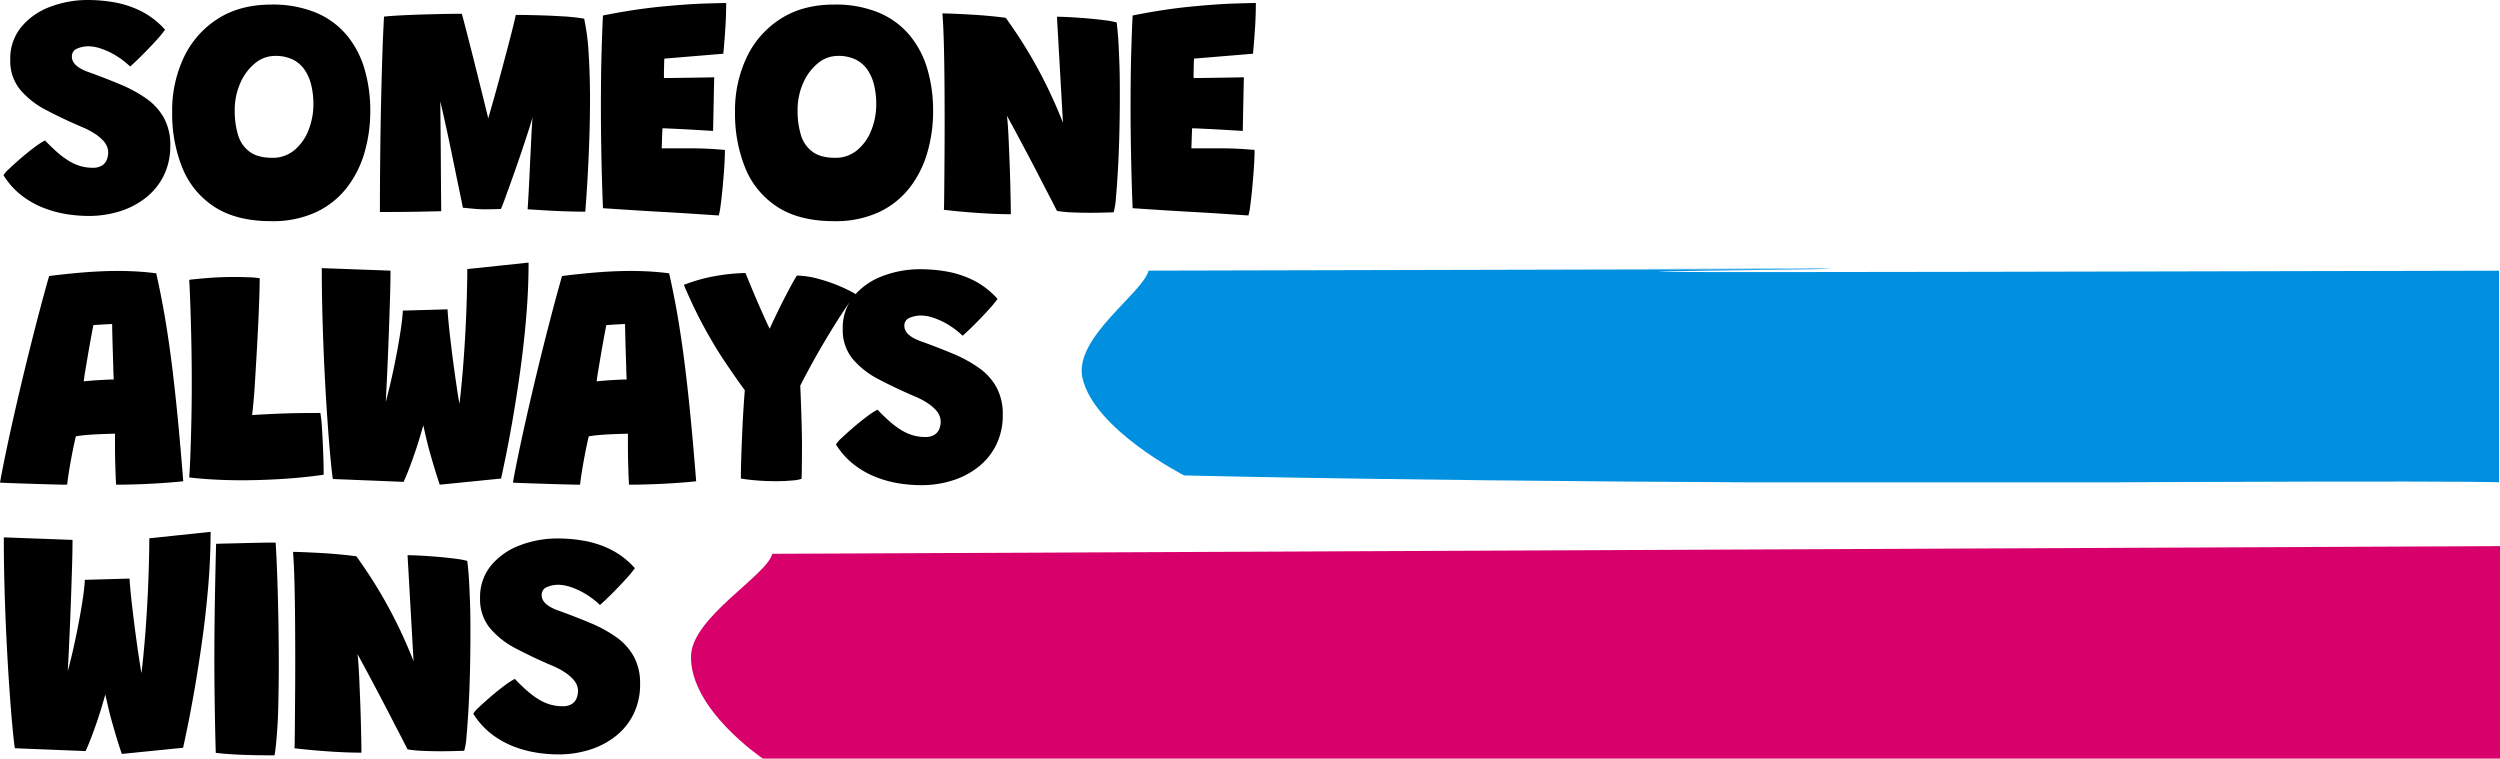 <?xml version="1.0" encoding="UTF-8"?> <svg xmlns="http://www.w3.org/2000/svg" xmlns:xlink="http://www.w3.org/1999/xlink" width="910" height="276.126" viewBox="0 0 910 276.126"><defs><clipPath id="clip-path"><rect id="Rectangle_2831" data-name="Rectangle 2831" width="517" height="78" transform="translate(607 -1526)" fill="#fff" stroke="#707070" stroke-width="1"></rect></clipPath></defs><g id="Group_14406" data-name="Group 14406" transform="translate(-214 1623.574)"><path id="Path_25062" data-name="Path 25062" d="M31.97,1.035A52.114,52.114,0,0,1,24.179.4a40.2,40.2,0,0,1-8.424-2.271,32.335,32.335,0,0,1-8.05-4.543A27.776,27.776,0,0,1,1.093-13.8a12.073,12.073,0,0,1,2.156-2.415Q5.06-17.94,7.5-20.039t4.83-3.881a27.7,27.7,0,0,1,3.881-2.53q2.3,2.415,4.428,4.284a30.539,30.539,0,0,0,4.2,3.134,17.6,17.6,0,0,0,4.226,1.9,15.75,15.75,0,0,0,4.456.632,6.231,6.231,0,0,0,3.421-.805,4.431,4.431,0,0,0,1.754-2.1,7.286,7.286,0,0,0,.518-2.731,5.86,5.86,0,0,0-.4-2.013,7.2,7.2,0,0,0-1.466-2.271,16.237,16.237,0,0,0-2.99-2.472,28.893,28.893,0,0,0-4.974-2.559q-6.958-2.99-12.823-6.1a30.593,30.593,0,0,1-9.43-7.417A16.487,16.487,0,0,1,3.565-55.833a18.051,18.051,0,0,1,4-11.9,24.943,24.943,0,0,1,10.465-7.331,38.169,38.169,0,0,1,13.886-2.5,54.86,54.86,0,0,1,9.8.891,35.481,35.481,0,0,1,9.574,3.22,29.522,29.522,0,0,1,8.625,6.7A42.832,42.832,0,0,1,56.551-62.7q-2.329,2.559-4.916,5.146t-4.428,4.2a30.421,30.421,0,0,0-5.549-4.2A26.543,26.543,0,0,0,36.4-59.944a14.57,14.57,0,0,0-4.255-.776,10.527,10.527,0,0,0-4.226.834,2.979,2.979,0,0,0-1.926,2.961,3.81,3.81,0,0,0,.316,1.495,4.69,4.69,0,0,0,1.035,1.466,9.117,9.117,0,0,0,1.926,1.409,18.03,18.03,0,0,0,3.048,1.322q6.038,2.185,11.385,4.428a48.719,48.719,0,0,1,9.43,5.146,21.267,21.267,0,0,1,6.383,7.044,20.445,20.445,0,0,1,2.3,10.062,24.268,24.268,0,0,1-2.3,10.724,23.331,23.331,0,0,1-6.383,8.05,29.254,29.254,0,0,1-9.487,5.06A37.613,37.613,0,0,1,31.97,1.035Zm66.585,1.9q-12.65,0-20.614-5.175a30.4,30.4,0,0,1-11.7-14.145A52.5,52.5,0,0,1,62.5-36.743,45.082,45.082,0,0,1,66.844-56.9,33.685,33.685,0,0,1,79.235-70.811q8.05-5.089,19.32-5.089A41.116,41.116,0,0,1,114.741-73a29.451,29.451,0,0,1,11.213,8.136,34.16,34.16,0,0,1,6.526,12.305,53.5,53.5,0,0,1,2.128,15.467,53.75,53.75,0,0,1-2.07,14.95,38.034,38.034,0,0,1-6.411,12.823A30.735,30.735,0,0,1,114.943-.374,37.357,37.357,0,0,1,98.555,2.933Zm.4-23.058a12.167,12.167,0,0,0,8.021-2.789,17.755,17.755,0,0,0,5.146-7.274,25.451,25.451,0,0,0,1.783-9.488,29.55,29.55,0,0,0-.748-6.756,17,17,0,0,0-2.357-5.606,11.248,11.248,0,0,0-4.284-3.8,14.239,14.239,0,0,0-6.584-1.38,11.347,11.347,0,0,0-7.3,2.7,19.082,19.082,0,0,0-5.348,7.216,24.082,24.082,0,0,0-2.012,9.919,30.129,30.129,0,0,0,1.208,8.941,11.64,11.64,0,0,0,4.2,6.095Q93.668-20.125,98.958-20.125ZM138.115-.4q0-3.68.029-9.689t.115-13.484q.086-7.475.259-15.726t.431-16.5q.259-8.251.661-15.726,3.45-.345,8.107-.546t9.171-.316q4.514-.115,7.619-.144t3.393-.029q.115.23.69,2.415t1.466,5.635q.891,3.45,1.926,7.59l2.1,8.4q1.064,4.255,2.012,8.079t1.61,6.584q.661,2.76.891,3.853l-2.587.345q.518-1.38,1.438-4.514t2.1-7.3q1.179-4.169,2.415-8.769t2.386-8.941q1.15-4.341,2.012-7.762t1.207-5.2q2.99,0,7.59.115t9.344.4a70.756,70.756,0,0,1,7.964.863A82.634,82.634,0,0,1,214.1-58.046q.489,7.676.489,16.359,0,7.418-.259,15.065T213.67-12.19q-.4,6.785-.8,11.673-3.507,0-7.59-.144t-7.705-.374q-3.622-.23-5.692-.345.172-2.415.431-7.3t.489-10.235q.172-3.277.316-6.382t.287-5.606q.144-2.5.259-3.939-.518,1.9-1.438,4.744t-2.041,6.21q-1.121,3.364-2.329,6.814t-2.329,6.584Q184.4-7.36,183.54-5T182.16-1.5q-.977.057-2.932.086T176.3-1.38q-1.783,0-3.68-.173t-4.312-.4q-.173-.977-.6-3.047t-1.035-4.974q-.6-2.9-1.294-6.267t-1.409-6.843q-.719-3.479-1.437-6.785t-1.351-6.1q-.633-2.789-1.092-4.686.057,5.29.115,10.81t.086,10.58q.029,5.06.057,9.114t.057,6.584q.029,2.53.029,2.875l-6.354.144q-3.824.086-8.021.115T138.115-.4ZM261.453.863,250.959.172Q245.7-.172,240.408-.46q-5.232-.287-10.523-.633l-10.58-.69q-.4-10.12-.575-19.406t-.173-17.336q0-11.845.259-20.528t.489-12.88q11.213-2.243,20.815-3.191t16.042-1.15q6.44-.2,7.993-.2,0,4.485-.288,9t-.747,9.459l-21.448,1.782a11.87,11.87,0,0,0-.086,1.323q-.029.978-.057,2.156t-.029,2.185v1.409q1.38,0,3.162-.029t3.8-.057l4.054-.057,3.91-.058q1.869-.029,3.364-.086l-.4,19.55q-.747-.058-2.645-.172t-4.341-.259q-2.444-.144-4.83-.259l-4.169-.2q-1.783-.086-2.415-.086-.057.46-.086,1.236T240.839-28q-.029.863-.057,1.754t-.058,1.581q-.029.69-.029,1.093h10.868q2.358,0,4.6.086t4.2.23q1.955.144,3.335.259,0,2.875-.259,6.612T262.833-9q-.345,3.651-.719,6.354A22.261,22.261,0,0,1,261.453.863Zm41.975,2.07q-12.65,0-20.614-5.175a30.4,30.4,0,0,1-11.7-14.145,52.5,52.5,0,0,1-3.737-20.355A45.082,45.082,0,0,1,271.716-56.9a33.685,33.685,0,0,1,12.391-13.915q8.05-5.089,19.32-5.089A41.116,41.116,0,0,1,319.614-73a29.451,29.451,0,0,1,11.212,8.136,34.16,34.16,0,0,1,6.526,12.305,53.5,53.5,0,0,1,2.128,15.467,53.751,53.751,0,0,1-2.07,14.95A38.034,38.034,0,0,1,331-9.315,30.735,30.735,0,0,1,319.815-.374,37.357,37.357,0,0,1,303.428,2.933Zm.4-23.058a12.167,12.167,0,0,0,8.021-2.789A17.755,17.755,0,0,0,317-30.188a25.451,25.451,0,0,0,1.783-9.488,29.551,29.551,0,0,0-.747-6.756,17,17,0,0,0-2.358-5.606,11.248,11.248,0,0,0-4.284-3.8,14.239,14.239,0,0,0-6.584-1.38,11.347,11.347,0,0,0-7.3,2.7,19.082,19.082,0,0,0-5.347,7.216,24.082,24.082,0,0,0-2.013,9.919,30.129,30.129,0,0,0,1.207,8.941,11.64,11.64,0,0,0,4.2,6.095Q298.54-20.125,303.83-20.125ZM367.77.4q-4.485,0-9.315-.288T349.6-.546q-4.025-.374-6.21-.661.057-.287.086-2.1t.058-4.773q.029-2.961.057-6.814t.057-8.338q.029-4.485.029-9.315,0-7.475-.057-15.036t-.23-14.145q-.172-6.584-.517-10.954,1.322,0,4.169.115t6.325.316q3.479.2,6.814.517t5.75.661q3.392,4.715,6.267,9.286t5.376,9.171q2.5,4.6,4.772,9.459t4.4,10.264L384.56-71.473q1.955,0,5.031.173t6.411.46q3.335.287,6.124.661a30.626,30.626,0,0,1,4.169.776q.23,1.9.431,4.2t.316,4.888q.115,2.587.23,5.434t.144,5.865q.029,3.019.029,6.124,0,7.073-.172,14.088t-.517,13.024q-.345,6.009-.719,10.12A26.579,26.579,0,0,1,405.2-.288q-1.84.058-4.025.115t-4.485.057q-3.45,0-6.7-.144a40.663,40.663,0,0,1-5.434-.546q-.345-.69-1.207-2.386t-2.185-4.226q-1.323-2.53-2.961-5.721t-3.565-6.843q-1.926-3.651-4.025-7.59t-4.284-7.906q.23,1.495.4,4.2t.316,6.124q.144,3.421.288,7.1t.23,7.216q.086,3.536.144,6.469T367.77.4Zm86.48.46L443.756.172Q438.5-.172,433.205-.46q-5.233-.287-10.522-.633l-10.58-.69q-.4-10.12-.575-19.406t-.173-17.336q0-11.845.259-20.528t.489-12.88q11.213-2.243,20.815-3.191t16.043-1.15q6.44-.2,7.992-.2,0,4.485-.288,9t-.747,9.459L434.47-56.235a11.875,11.875,0,0,0-.086,1.323q-.029.978-.057,2.156t-.029,2.185v1.409q1.38,0,3.163-.029t3.795-.057l4.054-.057,3.91-.058q1.869-.029,3.364-.086l-.4,19.55q-.747-.058-2.645-.172t-4.341-.259q-2.444-.144-4.83-.259l-4.169-.2q-1.782-.086-2.415-.086-.058.46-.086,1.236T433.636-28q-.029.863-.057,1.754t-.057,1.581q-.029.69-.029,1.093H444.36q2.358,0,4.6.086t4.2.23q1.955.144,3.335.259,0,2.875-.259,6.612T455.63-9q-.345,3.651-.719,6.354A22.254,22.254,0,0,1,454.25.863Zm-429.985,98q-1.61,0-4.744-.086t-6.814-.2q-3.68-.115-7.13-.23t-5.75-.23q.69-3.91,1.84-9.516T4.313,76.323Q5.807,69.652,7.5,62.494t3.479-14.26q1.782-7.1,3.507-13.6T17.71,22.9q7.36-.92,13.426-1.38t11.586-.46q3.565,0,7.015.2t6.958.661q1.15,5.06,2.329,11.3T61.439,48.09q1.236,8.625,2.5,20.7T66.528,97.6q-2.3.287-6.7.6T50.6,98.69q-4.83.172-8.51.173-.115-1.668-.173-3.393T41.8,91.9q-.058-1.84-.086-3.738t-.029-3.881v-4l-3.622.115q-1.783.058-3.421.144t-3.019.2q-1.38.115-2.472.259t-1.725.259q-.748,3.22-1.38,6.5t-1.092,6.153Q24.5,96.792,24.265,98.863ZM30.3,61.257q.805-.115,2.99-.287t4.514-.287q2.329-.115,3.421-.115-.058-.863-.144-3.853t-.2-6.555q-.115-3.565-.173-6.382t-.057-3.393q-.69,0-2.156.086t-2.818.173q-1.351.086-1.869.144-.345,1.783-.891,4.744t-1.093,6.181q-.546,3.22-.977,5.807T30.3,61.257Zm38.41,34.96q.23-3.162.431-8.567t.345-12.132q.144-6.728.144-13.915t-.144-14.2q-.144-7.015-.345-13.024t-.431-10.091q2.128-.287,6.756-.661T85.1,23.25q2.185,0,5.175.115a29.016,29.016,0,0,1,4.082.345q0,2.243-.115,6.095t-.345,8.97q-.23,5.118-.575,11.155t-.748,12.592q-.172,2.76-.431,5.692T91.6,73.5q4.887-.287,8.913-.46t7.877-.23q3.853-.057,8.05-.058a49.514,49.514,0,0,1,.6,5.779q.259,4.054.431,8.683t.173,8.021q-7.187,1.035-14.979,1.524t-14.806.489q-5.463,0-10.523-.288T68.713,96.217Zm91.195,2.645q-.92-2.7-1.811-5.635t-1.725-5.894q-.834-2.961-1.5-5.836t-1.207-5.491q-.546-2.616-.834-4.8l2.817-.46q-.23.92-.69,2.674T153.841,77.5q-.661,2.329-1.466,4.974t-1.754,5.376q-.949,2.731-1.926,5.29t-1.955,4.686l-25.76-1.035q-.4-2.645-.92-8.28T119,75.086q-.546-7.791-1.006-16.934t-.747-18.889q-.288-9.746-.288-19.234l25.012.92q0,4.025-.172,9.775t-.4,12.075q-.23,6.325-.489,12.219t-.489,10.293q-.23,4.4-.345,6.239l-1.265,1.61a40.155,40.155,0,0,0,1.38-4.255q.748-2.7,1.553-6.1t1.581-7.159q.776-3.766,1.438-7.475t1.121-6.986q.46-3.278.575-5.693l16.272-.46q.057,1.437.374,4.715t.834,7.619q.518,4.341,1.15,9t1.294,8.97q.661,4.313,1.351,7.561a29.112,29.112,0,0,0,1.265,4.629l-3.162.115q1.035-5.693,1.811-13.426t1.294-15.985q.517-8.251.747-15.611t.23-12.247l22.31-2.357q0,9.66-.862,19.837t-2.214,19.809q-1.351,9.631-2.76,17.71T183.828,89.03q-1.15,5.577-1.61,7.59Zm51.06,0q-1.61,0-4.744-.086t-6.814-.2q-3.68-.115-7.13-.23t-5.75-.23q.69-3.91,1.84-9.516t2.645-12.276q1.495-6.67,3.191-13.829t3.479-14.26q1.783-7.1,3.508-13.6t3.22-11.73q7.36-.92,13.426-1.38t11.586-.46q3.565,0,7.015.2t6.958.661q1.15,5.06,2.329,11.3t2.415,14.864q1.236,8.625,2.5,20.7T253.23,97.6q-2.3.287-6.7.6t-9.229.489q-4.83.172-8.51.173-.115-1.668-.172-3.393t-.115-3.565q-.058-1.84-.086-3.738t-.029-3.881v-4l-3.622.115q-1.783.058-3.421.144t-3.019.2q-1.38.115-2.473.259t-1.725.259q-.748,3.22-1.38,6.5t-1.092,6.153Q211.2,96.792,210.968,98.863Zm6.038-37.605q.805-.115,2.99-.287t4.514-.287q2.329-.115,3.421-.115-.058-.863-.144-3.853t-.2-6.555q-.115-3.565-.173-6.382t-.057-3.393q-.69,0-2.156.086t-2.817.173q-1.351.086-1.869.144-.345,1.783-.891,4.744t-1.093,6.181q-.546,3.22-.977,5.807T217.005,61.257Zm53.935,3.22q-1.955-2.645-3.824-5.348t-3.738-5.491Q261.51,50.85,259.7,47.8t-3.651-6.411q-1.84-3.364-3.651-7.159t-3.651-8.107A61.152,61.152,0,0,1,261.453,22.7a69.819,69.819,0,0,1,9.717-.891q.46,1.092,1.236,2.99t1.754,4.226q.977,2.329,2.041,4.744t2.041,4.6q.978,2.185,1.783,3.737.46-1.15,1.351-3.019t1.984-4.111q1.092-2.242,2.3-4.571t2.3-4.341q1.092-2.012,1.955-3.335a33.5,33.5,0,0,1,7.849,1.207,59.876,59.876,0,0,1,7.533,2.588,49.324,49.324,0,0,1,5.951,2.933q-2.588,3.393-6.038,8.769t-7.13,11.759q-3.68,6.383-6.957,12.822.172,3.853.316,8.05t.23,7.791q.086,3.594.086,5.779,0,2.53-.029,5.2t-.057,4.629q-.029,1.955-.086,2.473a13.515,13.515,0,0,1-3.45.6q-2.7.259-6.037.259-3.508,0-6.958-.288t-5.635-.69q0-3.278.144-7.647t.345-8.97q.2-4.6.46-8.711T270.94,64.478ZM335,99.035A52.114,52.114,0,0,1,327.2,98.4a40.2,40.2,0,0,1-8.424-2.271,32.335,32.335,0,0,1-8.05-4.542,27.776,27.776,0,0,1-6.612-7.389,12.074,12.074,0,0,1,2.156-2.415q1.811-1.725,4.255-3.824t4.83-3.881a27.7,27.7,0,0,1,3.881-2.53q2.3,2.415,4.428,4.284a30.537,30.537,0,0,0,4.2,3.134,17.6,17.6,0,0,0,4.226,1.9,15.75,15.75,0,0,0,4.456.632,6.231,6.231,0,0,0,3.421-.805,4.431,4.431,0,0,0,1.754-2.1,7.285,7.285,0,0,0,.517-2.731,5.86,5.86,0,0,0-.4-2.013,7.2,7.2,0,0,0-1.466-2.271,16.238,16.238,0,0,0-2.99-2.473,28.894,28.894,0,0,0-4.974-2.559q-6.958-2.99-12.823-6.1a30.593,30.593,0,0,1-9.43-7.417,16.487,16.487,0,0,1-3.565-10.868,18.051,18.051,0,0,1,4-11.9,24.943,24.943,0,0,1,10.465-7.331,38.169,38.169,0,0,1,13.886-2.5,54.86,54.86,0,0,1,9.8.891,35.481,35.481,0,0,1,9.574,3.22,29.522,29.522,0,0,1,8.625,6.7,42.833,42.833,0,0,1-3.364,4.054q-2.329,2.559-4.916,5.146t-4.428,4.2a30.421,30.421,0,0,0-5.549-4.2,26.543,26.543,0,0,0-5.261-2.386,14.57,14.57,0,0,0-4.255-.776,10.527,10.527,0,0,0-4.226.834,2.979,2.979,0,0,0-1.926,2.961,3.81,3.81,0,0,0,.316,1.495,4.691,4.691,0,0,0,1.035,1.466,9.117,9.117,0,0,0,1.926,1.409,18.032,18.032,0,0,0,3.048,1.322q6.037,2.185,11.385,4.428a48.719,48.719,0,0,1,9.43,5.146,21.267,21.267,0,0,1,6.383,7.044,20.445,20.445,0,0,1,2.3,10.062,24.268,24.268,0,0,1-2.3,10.724,23.332,23.332,0,0,1-6.383,8.05,29.255,29.255,0,0,1-9.487,5.06A37.613,37.613,0,0,1,335,99.035ZM44.16,196.863q-.92-2.7-1.811-5.635t-1.725-5.894q-.834-2.961-1.495-5.836t-1.208-5.491q-.546-2.616-.834-4.8l2.817-.46q-.23.92-.69,2.674T38.094,175.5q-.661,2.329-1.466,4.974t-1.754,5.376q-.949,2.731-1.926,5.29t-1.955,4.686l-25.76-1.035q-.4-2.645-.92-8.28T3.249,173.086q-.546-7.791-1.006-16.934T1.5,137.264q-.288-9.746-.287-19.234l25.013.92q0,4.025-.173,9.775t-.4,12.075q-.23,6.325-.489,12.219t-.489,10.293q-.23,4.4-.345,6.239l-1.265,1.61a40.152,40.152,0,0,0,1.38-4.255q.748-2.7,1.553-6.1t1.581-7.159q.776-3.766,1.438-7.475t1.121-6.986q.46-3.278.575-5.693l16.272-.46q.057,1.437.374,4.715t.834,7.619q.517,4.341,1.15,9t1.294,8.97q.661,4.313,1.351,7.561a29.112,29.112,0,0,0,1.265,4.629l-3.162.115q1.035-5.692,1.811-13.426t1.294-15.985q.517-8.251.747-15.611t.23-12.247l22.31-2.357q0,9.66-.863,19.837T73.4,155.664q-1.351,9.631-2.76,17.71T68.08,187.03q-1.15,5.578-1.61,7.59Zm55.6.518q-2.875,0-6.67-.058t-7.647-.259q-3.853-.2-7.073-.6-.115-3.45-.23-9t-.2-12.075q-.086-6.526-.086-12.736,0-9.832.173-20.5t.46-21.764q1.208-.057,3.881-.115t6.009-.144q3.335-.086,6.5-.144t5.29-.058q.345,5.577.6,12.966t.4,15.525q.144,8.136.144,16.071,0,4.082-.058,7.993t-.144,7.5q-.086,3.594-.288,6.785t-.46,5.894Q100.107,195.367,99.762,197.38Zm31.625-.978q-4.485,0-9.315-.287t-8.855-.661q-4.025-.374-6.21-.661.058-.287.086-2.1t.058-4.773q.029-2.961.057-6.814t.058-8.337q.029-4.485.029-9.315,0-7.475-.057-15.036t-.23-14.145q-.172-6.584-.518-10.954,1.323,0,4.169.115t6.325.316q3.479.2,6.814.517t5.75.661q3.393,4.715,6.268,9.286t5.376,9.171q2.5,4.6,4.772,9.459t4.4,10.264l-2.185-38.583q1.955,0,5.031.173t6.411.46q3.335.287,6.124.661a30.625,30.625,0,0,1,4.169.776q.23,1.9.431,4.2t.316,4.887q.115,2.587.23,5.434t.144,5.865q.029,3.019.029,6.124,0,7.072-.173,14.088t-.518,13.024q-.345,6.009-.719,10.12a26.58,26.58,0,0,1-.834,5.376q-1.84.058-4.025.115t-4.485.057q-3.45,0-6.7-.144a40.665,40.665,0,0,1-5.434-.546q-.345-.69-1.208-2.386t-2.185-4.226q-1.323-2.53-2.961-5.721t-3.565-6.842q-1.926-3.651-4.025-7.59t-4.284-7.906q.23,1.495.4,4.2t.316,6.124q.144,3.421.288,7.1t.23,7.216q.086,3.536.144,6.469T131.387,196.4Zm71.588.633a52.113,52.113,0,0,1-7.791-.633,40.2,40.2,0,0,1-8.424-2.271,32.335,32.335,0,0,1-8.05-4.543A27.777,27.777,0,0,1,172.1,182.2a12.072,12.072,0,0,1,2.156-2.415q1.811-1.725,4.255-3.824t4.83-3.881a27.7,27.7,0,0,1,3.881-2.53q2.3,2.415,4.428,4.284a30.54,30.54,0,0,0,4.2,3.134,17.6,17.6,0,0,0,4.226,1.9,15.75,15.75,0,0,0,4.456.632,6.231,6.231,0,0,0,3.421-.8,4.432,4.432,0,0,0,1.754-2.1,7.286,7.286,0,0,0,.517-2.731,5.861,5.861,0,0,0-.4-2.012,7.2,7.2,0,0,0-1.466-2.271,16.237,16.237,0,0,0-2.99-2.473,28.893,28.893,0,0,0-4.974-2.559q-6.958-2.99-12.823-6.1a30.593,30.593,0,0,1-9.43-7.417,16.487,16.487,0,0,1-3.565-10.868,18.051,18.051,0,0,1,4-11.9,24.943,24.943,0,0,1,10.465-7.331,38.169,38.169,0,0,1,13.886-2.5,54.86,54.86,0,0,1,9.8.891,35.48,35.48,0,0,1,9.574,3.22,29.522,29.522,0,0,1,8.625,6.7,42.832,42.832,0,0,1-3.364,4.054q-2.329,2.559-4.916,5.146t-4.428,4.2a30.421,30.421,0,0,0-5.549-4.2,26.543,26.543,0,0,0-5.261-2.386,14.57,14.57,0,0,0-4.255-.776,10.527,10.527,0,0,0-4.226.834A2.979,2.979,0,0,0,197,139.075a3.81,3.81,0,0,0,.316,1.495,4.69,4.69,0,0,0,1.035,1.466,9.117,9.117,0,0,0,1.926,1.409,18.032,18.032,0,0,0,3.048,1.322q6.038,2.185,11.385,4.428a48.719,48.719,0,0,1,9.43,5.146,21.267,21.267,0,0,1,6.383,7.044,20.445,20.445,0,0,1,2.3,10.063,24.268,24.268,0,0,1-2.3,10.724,23.331,23.331,0,0,1-6.383,8.05,29.255,29.255,0,0,1-9.488,5.06A37.613,37.613,0,0,1,202.975,197.035Z" transform="translate(214.172 -1546.006)"></path><path id="Path_25012" data-name="Path 25012" d="M661.656,140.917l0,77.333H29.339S2.66,200.335,3.188,180.828c.379-14.016,27.631-29.244,29.578-37.121" transform="translate(462.34 -1565.698)" fill="#d8006b"></path><g id="Mask_Group_11" data-name="Mask Group 11" clip-path="url(#clip-path)"><path id="Path_25011" data-name="Path 25011" d="M200.128,129.126c180.813-.283-81.5-.418,43-.418,124.467,0-190.6,1.828,86.549,1.269,277.088-.575,187.74-.425,187.74-.425v77.332s33.989-1.268-196.783,0c-185.539-.292-281.837-2.79-281.837-2.79S5.912,187.368,1.762,168.557c-3.214-14.563,21.944-30.786,24.077-39.006" transform="translate(606.242 -1654.611)" fill="#0090df"></path></g></g></svg> 
